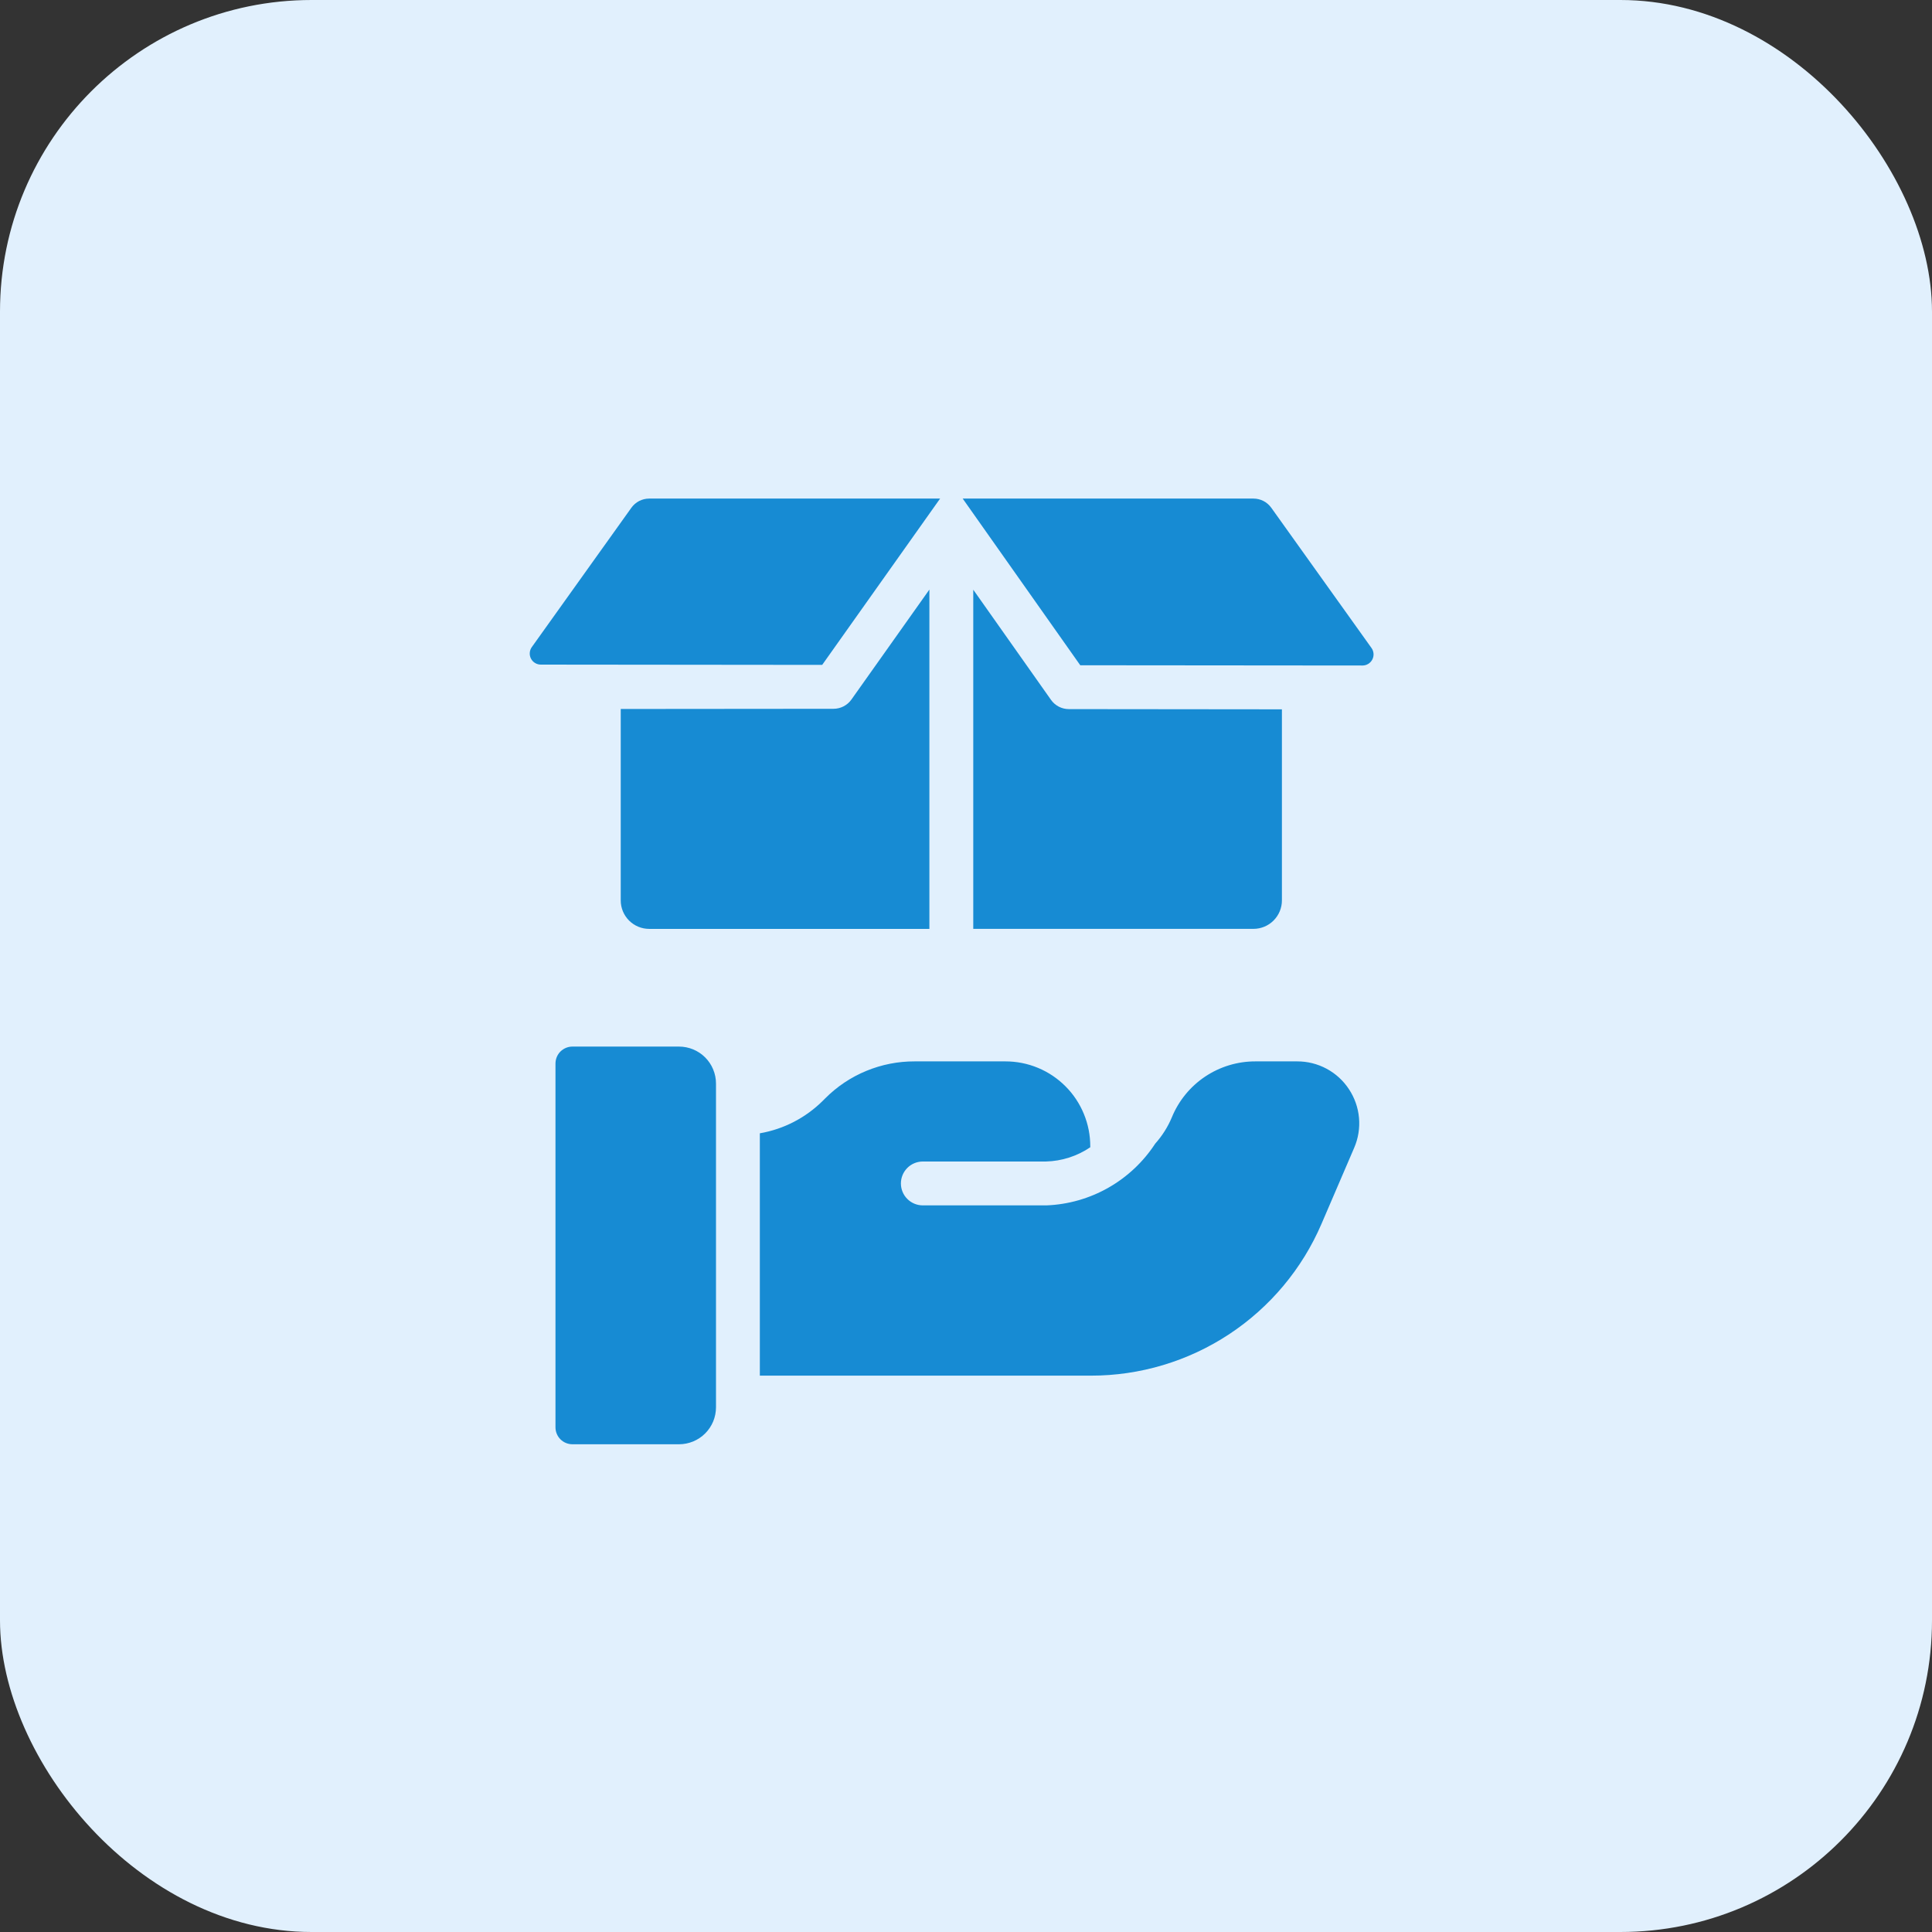 <svg width="62" height="62" viewBox="0 0 62 62" fill="none" xmlns="http://www.w3.org/2000/svg">
<rect x="0" y="0" width="62" height="62" fill="#333333" stroke="none"/>
<rect width="62" height="62" rx="10" fill="#E1F0FD"/>
<path d="M20.261 16.295L17.066 20.766C17.028 20.819 17.006 20.881 17.001 20.947C16.996 21.012 17.009 21.077 17.039 21.135C17.069 21.193 17.114 21.242 17.17 21.276C17.226 21.31 17.29 21.328 17.355 21.328L26.385 21.337L30.169 16H20.833C20.721 16 20.611 16.027 20.511 16.078C20.412 16.129 20.326 16.204 20.261 16.295Z" fill="#178BD3"/>
<path d="M44.013 20.795L40.797 16.295C40.732 16.204 40.646 16.129 40.547 16.078C40.447 16.027 40.337 16 40.224 16H30.894L34.667 21.349L43.723 21.357C43.788 21.357 43.852 21.34 43.908 21.305C43.964 21.271 44.009 21.223 44.039 21.165C44.069 21.107 44.083 21.041 44.078 20.976C44.073 20.911 44.051 20.848 44.013 20.795Z" fill="#178BD3"/>
<path d="M33.727 22.458L31.233 18.924V29.808H40.225C40.467 29.808 40.699 29.712 40.87 29.541C41.041 29.37 41.138 29.138 41.138 28.896V22.763L34.301 22.756C34.188 22.756 34.078 22.729 33.977 22.677C33.878 22.625 33.791 22.55 33.727 22.458Z" fill="#178BD3"/>
<path d="M26.748 22.746H26.747L19.92 22.752V28.896C19.92 29.139 20.017 29.371 20.188 29.542C20.359 29.713 20.591 29.809 20.833 29.809H29.825V18.92L27.323 22.449C27.258 22.541 27.171 22.616 27.072 22.667C26.972 22.719 26.861 22.746 26.748 22.746Z" fill="#178BD3"/>
<path d="M21.79 33.586H18.37C18.298 33.586 18.228 33.6 18.162 33.627C18.096 33.655 18.035 33.695 17.985 33.745C17.934 33.796 17.894 33.856 17.867 33.922C17.84 33.988 17.826 34.059 17.826 34.13V45.804C17.826 45.948 17.883 46.087 17.985 46.189C18.087 46.291 18.226 46.348 18.37 46.348H21.79C21.946 46.348 22.1 46.317 22.244 46.258C22.388 46.198 22.519 46.111 22.629 46.001C22.739 45.891 22.827 45.76 22.887 45.616C22.946 45.472 22.977 45.318 22.977 45.162V34.772C22.977 34.616 22.946 34.462 22.886 34.318C22.827 34.174 22.739 34.043 22.629 33.933C22.519 33.823 22.388 33.736 22.244 33.676C22.1 33.617 21.946 33.586 21.79 33.586Z" fill="#178BD3"/>
<path d="M43.291 34.956C43.11 34.68 42.864 34.454 42.574 34.298C42.284 34.142 41.959 34.06 41.63 34.061H40.289C39.714 34.059 39.152 34.23 38.674 34.549C38.196 34.869 37.824 35.324 37.606 35.856C37.476 36.166 37.296 36.451 37.072 36.701C36.691 37.285 36.176 37.77 35.569 38.115C34.963 38.46 34.283 38.654 33.586 38.682L29.615 38.682C29.428 38.682 29.249 38.608 29.117 38.476C28.985 38.344 28.911 38.165 28.911 37.978C28.911 37.792 28.985 37.612 29.117 37.48C29.249 37.348 29.428 37.274 29.615 37.274H33.567C34.074 37.261 34.568 37.102 34.988 36.817V36.793C34.989 36.435 34.92 36.08 34.783 35.748C34.647 35.417 34.447 35.115 34.194 34.862C33.941 34.608 33.641 34.406 33.31 34.269C32.979 34.131 32.624 34.061 32.266 34.061H29.352C28.82 34.059 28.293 34.163 27.801 34.366C27.308 34.569 26.861 34.868 26.485 35.245L26.411 35.319C25.86 35.869 25.152 36.236 24.384 36.369V44.146H35.009C36.585 44.147 38.126 43.685 39.441 42.819C40.757 41.952 41.789 40.719 42.41 39.271L43.457 36.835C43.588 36.532 43.641 36.202 43.612 35.874C43.583 35.546 43.472 35.23 43.291 34.956Z" fill="#178BD3"/>
</svg>
